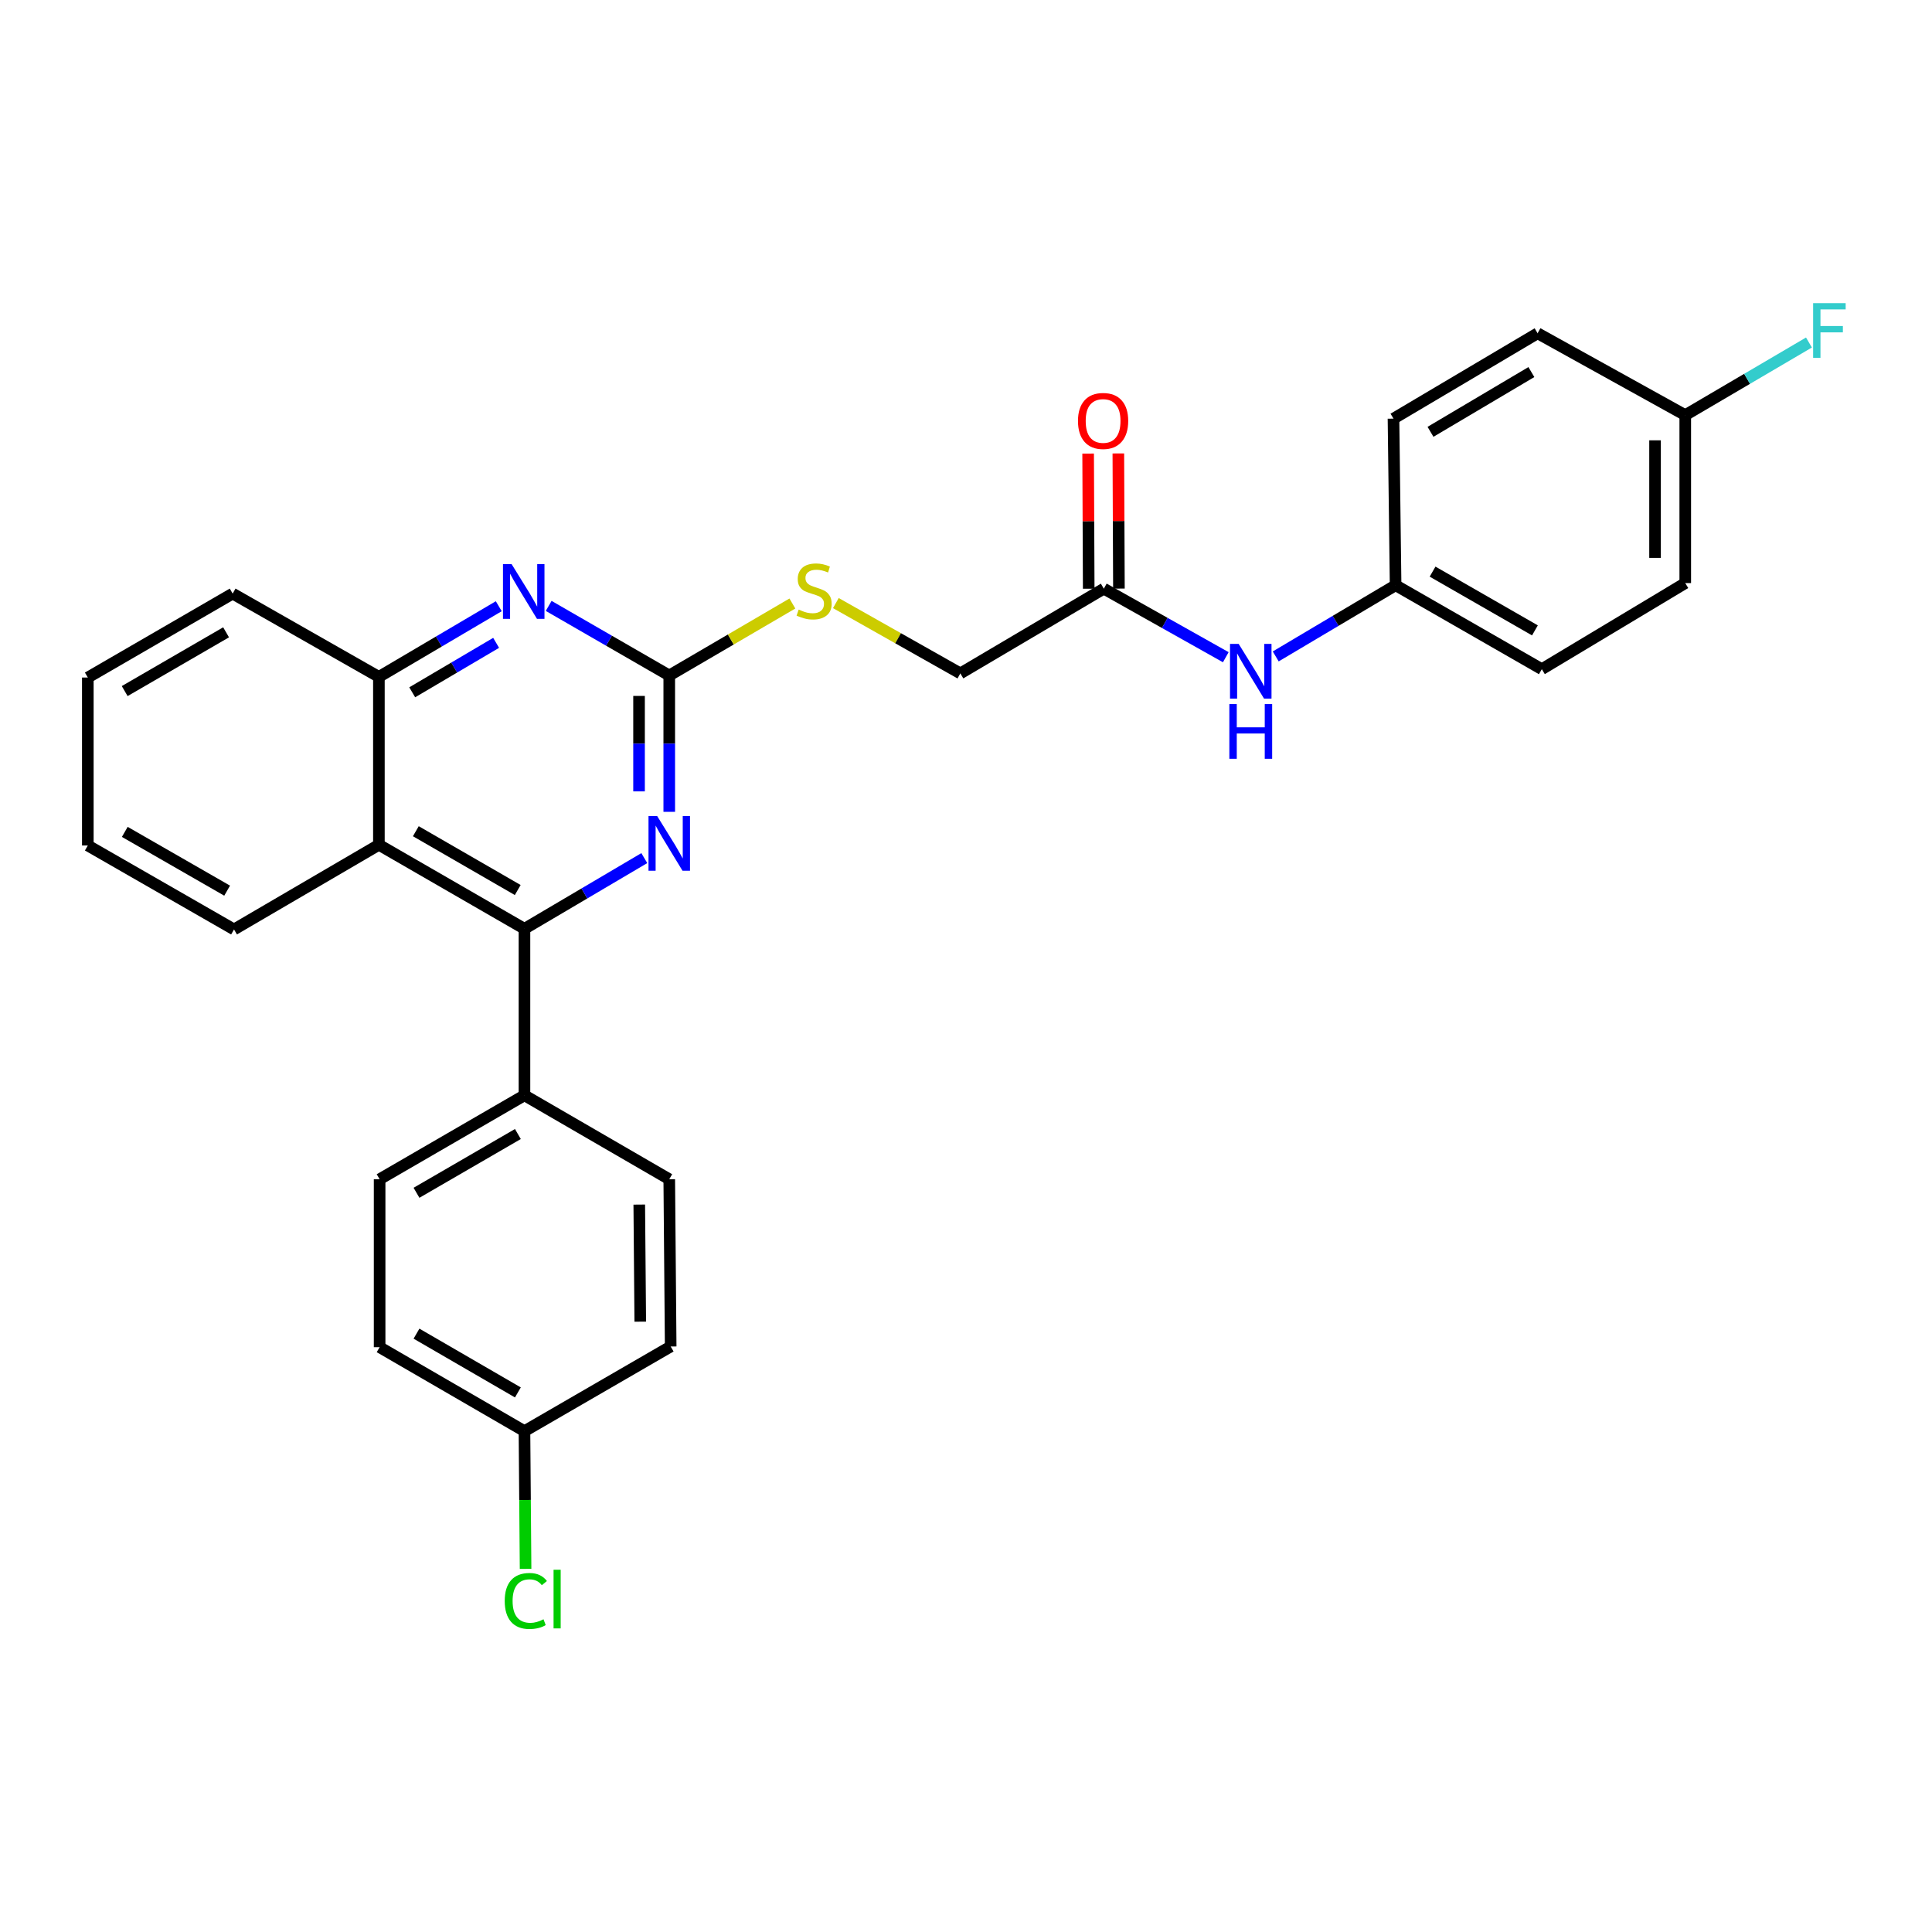 <?xml version='1.0' encoding='iso-8859-1'?>
<svg version='1.1' baseProfile='full'
              xmlns='http://www.w3.org/2000/svg'
                      xmlns:rdkit='http://www.rdkit.org/xml'
                      xmlns:xlink='http://www.w3.org/1999/xlink'
                  xml:space='preserve'
width='1000px' height='1000px' viewBox='0 0 1000 1000'>
<!-- END OF HEADER -->
<rect style='opacity:1.0;fill:#FFFFFF;stroke:none' width='1000' height='1000' x='0' y='0'> </rect>
<path class='bond-1' d='M 271.461,480.741 L 302.476,462.448' style='fill:none;fill-rule:evenodd;stroke:#000000;stroke-width:6px;stroke-linecap:butt;stroke-linejoin:miter;stroke-opacity:1' />
<path class='bond-1' d='M 302.476,462.448 L 333.49,444.154' style='fill:none;fill-rule:evenodd;stroke:#0000FF;stroke-width:6px;stroke-linecap:butt;stroke-linejoin:miter;stroke-opacity:1' />
<path class='bond-3' d='M 271.461,480.741 L 196.117,437.258' style='fill:none;fill-rule:evenodd;stroke:#000000;stroke-width:6px;stroke-linecap:butt;stroke-linejoin:miter;stroke-opacity:1' />
<path class='bond-3' d='M 267.975,460.677 L 215.234,430.238' style='fill:none;fill-rule:evenodd;stroke:#000000;stroke-width:6px;stroke-linecap:butt;stroke-linejoin:miter;stroke-opacity:1' />
<path class='bond-6' d='M 271.461,480.741 L 271.461,566.925' style='fill:none;fill-rule:evenodd;stroke:#000000;stroke-width:6px;stroke-linecap:butt;stroke-linejoin:miter;stroke-opacity:1' />
<path class='bond-0' d='M 346.405,349.623 L 346.405,384.913' style='fill:none;fill-rule:evenodd;stroke:#000000;stroke-width:6px;stroke-linecap:butt;stroke-linejoin:miter;stroke-opacity:1' />
<path class='bond-0' d='M 346.405,384.913 L 346.405,420.204' style='fill:none;fill-rule:evenodd;stroke:#0000FF;stroke-width:6px;stroke-linecap:butt;stroke-linejoin:miter;stroke-opacity:1' />
<path class='bond-0' d='M 330.77,360.21 L 330.77,384.913' style='fill:none;fill-rule:evenodd;stroke:#000000;stroke-width:6px;stroke-linecap:butt;stroke-linejoin:miter;stroke-opacity:1' />
<path class='bond-0' d='M 330.77,384.913 L 330.77,409.617' style='fill:none;fill-rule:evenodd;stroke:#0000FF;stroke-width:6px;stroke-linecap:butt;stroke-linejoin:miter;stroke-opacity:1' />
<path class='bond-7' d='M 346.405,349.623 L 378.27,331' style='fill:none;fill-rule:evenodd;stroke:#000000;stroke-width:6px;stroke-linecap:butt;stroke-linejoin:miter;stroke-opacity:1' />
<path class='bond-7' d='M 378.27,331 L 410.134,312.376' style='fill:none;fill-rule:evenodd;stroke:#CCCC00;stroke-width:6px;stroke-linecap:butt;stroke-linejoin:miter;stroke-opacity:1' />
<path class='bond-29' d='M 346.405,349.623 L 315.199,331.619' style='fill:none;fill-rule:evenodd;stroke:#000000;stroke-width:6px;stroke-linecap:butt;stroke-linejoin:miter;stroke-opacity:1' />
<path class='bond-29' d='M 315.199,331.619 L 283.993,313.616' style='fill:none;fill-rule:evenodd;stroke:#0000FF;stroke-width:6px;stroke-linecap:butt;stroke-linejoin:miter;stroke-opacity:1' />
<path class='bond-2' d='M 258.163,313.779 L 227.14,332.065' style='fill:none;fill-rule:evenodd;stroke:#0000FF;stroke-width:6px;stroke-linecap:butt;stroke-linejoin:miter;stroke-opacity:1' />
<path class='bond-2' d='M 227.14,332.065 L 196.117,350.352' style='fill:none;fill-rule:evenodd;stroke:#000000;stroke-width:6px;stroke-linecap:butt;stroke-linejoin:miter;stroke-opacity:1' />
<path class='bond-2' d='M 256.796,332.734 L 235.08,345.535' style='fill:none;fill-rule:evenodd;stroke:#0000FF;stroke-width:6px;stroke-linecap:butt;stroke-linejoin:miter;stroke-opacity:1' />
<path class='bond-2' d='M 235.08,345.535 L 213.363,358.335' style='fill:none;fill-rule:evenodd;stroke:#000000;stroke-width:6px;stroke-linecap:butt;stroke-linejoin:miter;stroke-opacity:1' />
<path class='bond-4' d='M 196.117,437.258 L 196.117,350.352' style='fill:none;fill-rule:evenodd;stroke:#000000;stroke-width:6px;stroke-linecap:butt;stroke-linejoin:miter;stroke-opacity:1' />
<path class='bond-24' d='M 196.117,437.258 L 121.129,481.08' style='fill:none;fill-rule:evenodd;stroke:#000000;stroke-width:6px;stroke-linecap:butt;stroke-linejoin:miter;stroke-opacity:1' />
<path class='bond-25' d='M 196.117,350.352 L 120.425,307.243' style='fill:none;fill-rule:evenodd;stroke:#000000;stroke-width:6px;stroke-linecap:butt;stroke-linejoin:miter;stroke-opacity:1' />
<path class='bond-5' d='M 571.335,304.689 L 497.076,348.554' style='fill:none;fill-rule:evenodd;stroke:#000000;stroke-width:6px;stroke-linecap:butt;stroke-linejoin:miter;stroke-opacity:1' />
<path class='bond-8' d='M 571.335,304.689 L 602.902,322.43' style='fill:none;fill-rule:evenodd;stroke:#000000;stroke-width:6px;stroke-linecap:butt;stroke-linejoin:miter;stroke-opacity:1' />
<path class='bond-8' d='M 602.902,322.43 L 634.47,340.172' style='fill:none;fill-rule:evenodd;stroke:#0000FF;stroke-width:6px;stroke-linecap:butt;stroke-linejoin:miter;stroke-opacity:1' />
<path class='bond-9' d='M 579.152,304.655 L 579.002,269.677' style='fill:none;fill-rule:evenodd;stroke:#000000;stroke-width:6px;stroke-linecap:butt;stroke-linejoin:miter;stroke-opacity:1' />
<path class='bond-9' d='M 579.002,269.677 L 578.852,234.699' style='fill:none;fill-rule:evenodd;stroke:#FF0000;stroke-width:6px;stroke-linecap:butt;stroke-linejoin:miter;stroke-opacity:1' />
<path class='bond-9' d='M 563.517,304.722 L 563.367,269.745' style='fill:none;fill-rule:evenodd;stroke:#000000;stroke-width:6px;stroke-linecap:butt;stroke-linejoin:miter;stroke-opacity:1' />
<path class='bond-9' d='M 563.367,269.745 L 563.216,234.767' style='fill:none;fill-rule:evenodd;stroke:#FF0000;stroke-width:6px;stroke-linecap:butt;stroke-linejoin:miter;stroke-opacity:1' />
<path class='bond-10' d='M 271.461,566.925 L 196.49,610.374' style='fill:none;fill-rule:evenodd;stroke:#000000;stroke-width:6px;stroke-linecap:butt;stroke-linejoin:miter;stroke-opacity:1' />
<path class='bond-10' d='M 268.055,586.97 L 215.576,617.384' style='fill:none;fill-rule:evenodd;stroke:#000000;stroke-width:6px;stroke-linecap:butt;stroke-linejoin:miter;stroke-opacity:1' />
<path class='bond-11' d='M 271.461,566.925 L 346.405,610.374' style='fill:none;fill-rule:evenodd;stroke:#000000;stroke-width:6px;stroke-linecap:butt;stroke-linejoin:miter;stroke-opacity:1' />
<path class='bond-12' d='M 432.638,312.157 L 464.857,330.356' style='fill:none;fill-rule:evenodd;stroke:#CCCC00;stroke-width:6px;stroke-linecap:butt;stroke-linejoin:miter;stroke-opacity:1' />
<path class='bond-12' d='M 464.857,330.356 L 497.076,348.554' style='fill:none;fill-rule:evenodd;stroke:#000000;stroke-width:6px;stroke-linecap:butt;stroke-linejoin:miter;stroke-opacity:1' />
<path class='bond-13' d='M 660.311,339.762 L 691.336,321.339' style='fill:none;fill-rule:evenodd;stroke:#0000FF;stroke-width:6px;stroke-linecap:butt;stroke-linejoin:miter;stroke-opacity:1' />
<path class='bond-13' d='M 691.336,321.339 L 722.362,302.917' style='fill:none;fill-rule:evenodd;stroke:#000000;stroke-width:6px;stroke-linecap:butt;stroke-linejoin:miter;stroke-opacity:1' />
<path class='bond-16' d='M 196.49,610.374 L 196.49,697.305' style='fill:none;fill-rule:evenodd;stroke:#000000;stroke-width:6px;stroke-linecap:butt;stroke-linejoin:miter;stroke-opacity:1' />
<path class='bond-17' d='M 346.405,610.374 L 347.144,696.94' style='fill:none;fill-rule:evenodd;stroke:#000000;stroke-width:6px;stroke-linecap:butt;stroke-linejoin:miter;stroke-opacity:1' />
<path class='bond-17' d='M 330.882,623.492 L 331.398,684.089' style='fill:none;fill-rule:evenodd;stroke:#000000;stroke-width:6px;stroke-linecap:butt;stroke-linejoin:miter;stroke-opacity:1' />
<path class='bond-20' d='M 722.362,302.917 L 721.267,216.689' style='fill:none;fill-rule:evenodd;stroke:#000000;stroke-width:6px;stroke-linecap:butt;stroke-linejoin:miter;stroke-opacity:1' />
<path class='bond-21' d='M 722.362,302.917 L 798.045,346.365' style='fill:none;fill-rule:evenodd;stroke:#000000;stroke-width:6px;stroke-linecap:butt;stroke-linejoin:miter;stroke-opacity:1' />
<path class='bond-21' d='M 741.499,295.875 L 794.477,326.288' style='fill:none;fill-rule:evenodd;stroke:#000000;stroke-width:6px;stroke-linecap:butt;stroke-linejoin:miter;stroke-opacity:1' />
<path class='bond-14' d='M 271.461,740.762 L 347.144,696.94' style='fill:none;fill-rule:evenodd;stroke:#000000;stroke-width:6px;stroke-linecap:butt;stroke-linejoin:miter;stroke-opacity:1' />
<path class='bond-18' d='M 271.461,740.762 L 271.749,776.403' style='fill:none;fill-rule:evenodd;stroke:#000000;stroke-width:6px;stroke-linecap:butt;stroke-linejoin:miter;stroke-opacity:1' />
<path class='bond-18' d='M 271.749,776.403 L 272.038,812.044' style='fill:none;fill-rule:evenodd;stroke:#00CC00;stroke-width:6px;stroke-linecap:butt;stroke-linejoin:miter;stroke-opacity:1' />
<path class='bond-28' d='M 271.461,740.762 L 196.49,697.305' style='fill:none;fill-rule:evenodd;stroke:#000000;stroke-width:6px;stroke-linecap:butt;stroke-linejoin:miter;stroke-opacity:1' />
<path class='bond-28' d='M 268.056,720.717 L 215.577,690.297' style='fill:none;fill-rule:evenodd;stroke:#000000;stroke-width:6px;stroke-linecap:butt;stroke-linejoin:miter;stroke-opacity:1' />
<path class='bond-15' d='M 872.286,214.874 L 872.286,301.805' style='fill:none;fill-rule:evenodd;stroke:#000000;stroke-width:6px;stroke-linecap:butt;stroke-linejoin:miter;stroke-opacity:1' />
<path class='bond-15' d='M 856.65,227.913 L 856.65,288.765' style='fill:none;fill-rule:evenodd;stroke:#000000;stroke-width:6px;stroke-linecap:butt;stroke-linejoin:miter;stroke-opacity:1' />
<path class='bond-19' d='M 872.286,214.874 L 904.297,196.078' style='fill:none;fill-rule:evenodd;stroke:#000000;stroke-width:6px;stroke-linecap:butt;stroke-linejoin:miter;stroke-opacity:1' />
<path class='bond-19' d='M 904.297,196.078 L 936.309,177.283' style='fill:none;fill-rule:evenodd;stroke:#33CCCC;stroke-width:6px;stroke-linecap:butt;stroke-linejoin:miter;stroke-opacity:1' />
<path class='bond-31' d='M 872.286,214.874 L 795.856,172.502' style='fill:none;fill-rule:evenodd;stroke:#000000;stroke-width:6px;stroke-linecap:butt;stroke-linejoin:miter;stroke-opacity:1' />
<path class='bond-23' d='M 721.267,216.689 L 795.856,172.502' style='fill:none;fill-rule:evenodd;stroke:#000000;stroke-width:6px;stroke-linecap:butt;stroke-linejoin:miter;stroke-opacity:1' />
<path class='bond-23' d='M 740.425,223.513 L 792.636,192.582' style='fill:none;fill-rule:evenodd;stroke:#000000;stroke-width:6px;stroke-linecap:butt;stroke-linejoin:miter;stroke-opacity:1' />
<path class='bond-22' d='M 798.045,346.365 L 872.286,301.805' style='fill:none;fill-rule:evenodd;stroke:#000000;stroke-width:6px;stroke-linecap:butt;stroke-linejoin:miter;stroke-opacity:1' />
<path class='bond-26' d='M 121.129,481.08 L 45.455,437.623' style='fill:none;fill-rule:evenodd;stroke:#000000;stroke-width:6px;stroke-linecap:butt;stroke-linejoin:miter;stroke-opacity:1' />
<path class='bond-26' d='M 117.564,461.003 L 64.592,430.583' style='fill:none;fill-rule:evenodd;stroke:#000000;stroke-width:6px;stroke-linecap:butt;stroke-linejoin:miter;stroke-opacity:1' />
<path class='bond-30' d='M 120.425,307.243 L 45.455,350.691' style='fill:none;fill-rule:evenodd;stroke:#000000;stroke-width:6px;stroke-linecap:butt;stroke-linejoin:miter;stroke-opacity:1' />
<path class='bond-30' d='M 117.019,327.287 L 64.54,357.701' style='fill:none;fill-rule:evenodd;stroke:#000000;stroke-width:6px;stroke-linecap:butt;stroke-linejoin:miter;stroke-opacity:1' />
<path class='bond-27' d='M 45.455,437.623 L 45.455,350.691' style='fill:none;fill-rule:evenodd;stroke:#000000;stroke-width:6px;stroke-linecap:butt;stroke-linejoin:miter;stroke-opacity:1' />
<path  class='atom-2' d='M 340.145 422.377
L 349.425 437.377
Q 350.345 438.857, 351.825 441.537
Q 353.305 444.217, 353.385 444.377
L 353.385 422.377
L 357.145 422.377
L 357.145 450.697
L 353.265 450.697
L 343.305 434.297
Q 342.145 432.377, 340.905 430.177
Q 339.705 427.977, 339.345 427.297
L 339.345 450.697
L 335.665 450.697
L 335.665 422.377
L 340.145 422.377
' fill='#0000FF'/>
<path  class='atom-3' d='M 264.819 292.006
L 274.099 307.006
Q 275.019 308.486, 276.499 311.166
Q 277.979 313.846, 278.059 314.006
L 278.059 292.006
L 281.819 292.006
L 281.819 320.326
L 277.939 320.326
L 267.979 303.926
Q 266.819 302.006, 265.579 299.806
Q 264.379 297.606, 264.019 296.926
L 264.019 320.326
L 260.339 320.326
L 260.339 292.006
L 264.819 292.006
' fill='#0000FF'/>
<path  class='atom-8' d='M 413.385 315.521
Q 413.705 315.641, 415.025 316.201
Q 416.345 316.761, 417.785 317.121
Q 419.265 317.441, 420.705 317.441
Q 423.385 317.441, 424.945 316.161
Q 426.505 314.841, 426.505 312.561
Q 426.505 311.001, 425.705 310.041
Q 424.945 309.081, 423.745 308.561
Q 422.545 308.041, 420.545 307.441
Q 418.025 306.681, 416.505 305.961
Q 415.025 305.241, 413.945 303.721
Q 412.905 302.201, 412.905 299.641
Q 412.905 296.081, 415.305 293.881
Q 417.745 291.681, 422.545 291.681
Q 425.825 291.681, 429.545 293.241
L 428.625 296.321
Q 425.225 294.921, 422.665 294.921
Q 419.905 294.921, 418.385 296.081
Q 416.865 297.201, 416.905 299.161
Q 416.905 300.681, 417.665 301.601
Q 418.465 302.521, 419.585 303.041
Q 420.745 303.561, 422.665 304.161
Q 425.225 304.961, 426.745 305.761
Q 428.265 306.561, 429.345 308.201
Q 430.465 309.801, 430.465 312.561
Q 430.465 316.481, 427.825 318.601
Q 425.225 320.681, 420.865 320.681
Q 418.345 320.681, 416.425 320.121
Q 414.545 319.601, 412.305 318.681
L 413.385 315.521
' fill='#CCCC00'/>
<path  class='atom-9' d='M 641.131 333.274
L 650.411 348.274
Q 651.331 349.754, 652.811 352.434
Q 654.291 355.114, 654.371 355.274
L 654.371 333.274
L 658.131 333.274
L 658.131 361.594
L 654.251 361.594
L 644.291 345.194
Q 643.131 343.274, 641.891 341.074
Q 640.691 338.874, 640.331 338.194
L 640.331 361.594
L 636.651 361.594
L 636.651 333.274
L 641.131 333.274
' fill='#0000FF'/>
<path  class='atom-9' d='M 636.311 364.426
L 640.151 364.426
L 640.151 376.466
L 654.631 376.466
L 654.631 364.426
L 658.471 364.426
L 658.471 392.746
L 654.631 392.746
L 654.631 379.666
L 640.151 379.666
L 640.151 392.746
L 636.311 392.746
L 636.311 364.426
' fill='#0000FF'/>
<path  class='atom-10' d='M 557.961 217.881
Q 557.961 211.081, 561.321 207.281
Q 564.681 203.481, 570.961 203.481
Q 577.241 203.481, 580.601 207.281
Q 583.961 211.081, 583.961 217.881
Q 583.961 224.761, 580.561 228.681
Q 577.161 232.561, 570.961 232.561
Q 564.721 232.561, 561.321 228.681
Q 557.961 224.801, 557.961 217.881
M 570.961 229.361
Q 575.281 229.361, 577.601 226.481
Q 579.961 223.561, 579.961 217.881
Q 579.961 212.321, 577.601 209.521
Q 575.281 206.681, 570.961 206.681
Q 566.641 206.681, 564.281 209.481
Q 561.961 212.281, 561.961 217.881
Q 561.961 223.601, 564.281 226.481
Q 566.641 229.361, 570.961 229.361
' fill='#FF0000'/>
<path  class='atom-19' d='M 261.244 828.657
Q 261.244 821.617, 264.524 817.937
Q 267.844 814.217, 274.124 814.217
Q 279.964 814.217, 283.084 818.337
L 280.444 820.497
Q 278.164 817.497, 274.124 817.497
Q 269.844 817.497, 267.564 820.377
Q 265.324 823.217, 265.324 828.657
Q 265.324 834.257, 267.644 837.137
Q 270.004 840.017, 274.564 840.017
Q 277.684 840.017, 281.324 838.137
L 282.444 841.137
Q 280.964 842.097, 278.724 842.657
Q 276.484 843.217, 274.004 843.217
Q 267.844 843.217, 264.524 839.457
Q 261.244 835.697, 261.244 828.657
' fill='#00CC00'/>
<path  class='atom-19' d='M 286.524 812.497
L 290.204 812.497
L 290.204 842.857
L 286.524 842.857
L 286.524 812.497
' fill='#00CC00'/>
<path  class='atom-20' d='M 938.471 156.909
L 955.311 156.909
L 955.311 160.149
L 942.271 160.149
L 942.271 168.749
L 953.871 168.749
L 953.871 172.029
L 942.271 172.029
L 942.271 185.229
L 938.471 185.229
L 938.471 156.909
' fill='#33CCCC'/>
</svg>
